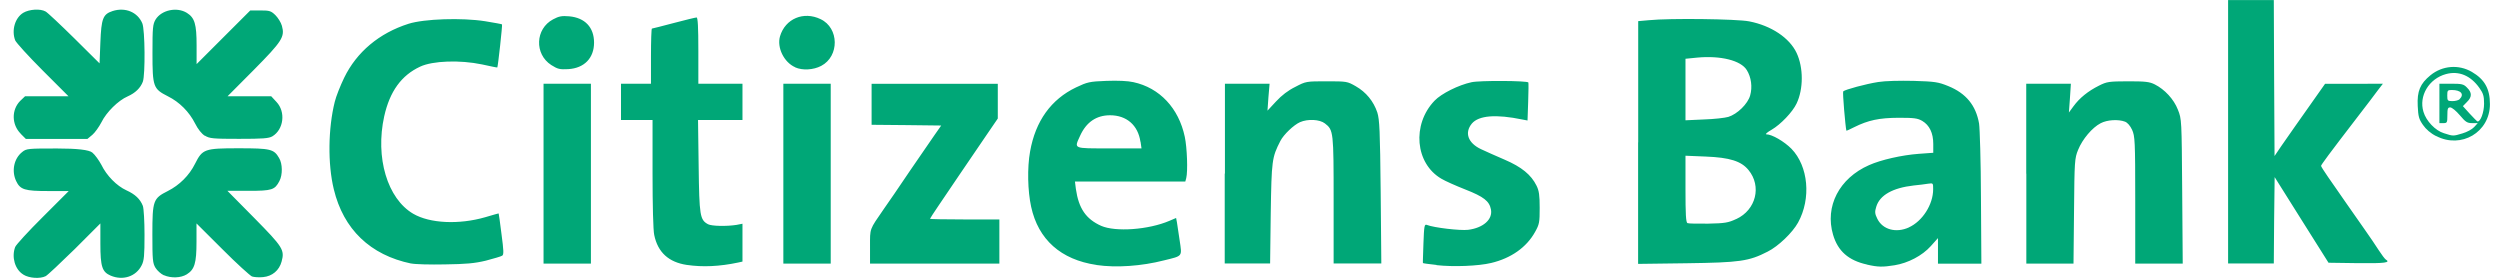 <?xml version="1.0" encoding="UTF-8"?>
<svg xmlns="http://www.w3.org/2000/svg" width="180" height="20" viewBox="0 0 180 20" fill="none">
  <path d="M57.254 4.842C56.446 4.488 55.926 3.424 56.16 2.616C56.537 1.341 57.866 0.79 59.081 1.378C60.424 2.012 60.446 4.05 59.126 4.744C58.567 5.038 57.782 5.084 57.254 4.85M39.693 4.684C38.463 3.891 38.538 2.073 39.821 1.393C40.244 1.167 40.448 1.129 40.991 1.175C42.115 1.28 42.772 1.967 42.772 3.069C42.772 4.171 42.078 4.91 40.908 4.978C40.297 5.008 40.161 4.978 39.693 4.684ZM14.752 9.778C14.525 9.642 14.253 9.302 14.049 8.895C13.627 8.057 12.925 7.348 12.088 6.933C11.031 6.397 10.978 6.253 10.978 3.823C10.978 1.975 11.001 1.748 11.205 1.401C11.627 0.722 12.729 0.48 13.453 0.926C14.019 1.28 14.155 1.733 14.155 3.273V4.616L16.087 2.684L18.02 0.752H18.744C19.401 0.752 19.513 0.782 19.83 1.092C20.011 1.273 20.23 1.612 20.298 1.861C20.517 2.654 20.321 2.963 18.269 5.038L16.382 6.933H19.529L19.906 7.34C20.585 8.057 20.426 9.325 19.611 9.815C19.347 9.966 18.933 9.997 17.204 9.997C15.34 9.997 15.091 9.974 14.759 9.77M1.492 9.627C0.836 8.97 0.821 7.914 1.447 7.272L1.802 6.933H4.934L3.069 5.069C2.05 4.05 1.16 3.069 1.092 2.903C0.82 2.178 1.077 1.28 1.681 0.918C2.103 0.669 2.896 0.609 3.281 0.827C3.417 0.895 4.345 1.771 5.349 2.759L7.168 4.563L7.227 3.054C7.295 1.341 7.408 1.024 8.103 0.797C9.008 0.503 9.906 0.865 10.246 1.68C10.442 2.133 10.465 5.393 10.284 5.884C10.111 6.336 9.748 6.691 9.19 6.94C8.511 7.235 7.658 8.08 7.303 8.804C7.13 9.136 6.835 9.551 6.647 9.71L6.292 10.004H1.862L1.485 9.627H1.492ZM177.094 7.136C177.449 6.782 177.185 6.48 176.536 6.48C176.226 6.48 176.203 6.51 176.203 6.88C176.203 7.25 176.226 7.28 176.581 7.28C176.784 7.28 177.011 7.219 177.094 7.144M177.298 9.604C177.615 9.514 177.992 9.31 178.136 9.151L178.399 8.865H177.992C177.637 8.865 177.517 8.782 177.109 8.299C176.845 7.989 176.543 7.733 176.415 7.733C176.241 7.733 176.211 7.823 176.211 8.299C176.211 8.834 176.188 8.865 175.924 8.865H175.637V6.027H176.49C177.252 6.027 177.389 6.057 177.63 6.314C177.992 6.669 177.992 6.985 177.615 7.348L177.328 7.642L177.819 8.185C178.09 8.48 178.339 8.729 178.377 8.744C178.595 8.782 178.853 8.087 178.853 7.468C178.853 6.925 178.8 6.729 178.52 6.336C177.886 5.438 177.041 5.084 176.113 5.333C174.883 5.665 174.136 6.91 174.491 8.057C174.687 8.714 175.343 9.4 175.954 9.589C176.633 9.808 176.626 9.808 177.298 9.604ZM175.404 9.8C175.019 9.612 174.664 9.302 174.453 8.993C174.159 8.57 174.113 8.389 174.076 7.627C174.023 6.563 174.249 6.027 174.996 5.416C175.849 4.722 177.018 4.623 177.969 5.174C178.89 5.71 179.275 6.389 179.275 7.499C179.275 9.521 177.207 10.736 175.404 9.793M160.423 9.491V0.005H163.714L163.737 5.612L163.767 11.234L164.242 10.532C164.665 9.929 165.57 8.623 167.027 6.57L167.404 6.035H169.479L171.57 6.027L171.185 6.525C170.981 6.812 170.37 7.604 169.819 8.321C167.638 11.159 167.117 11.868 167.117 11.944C167.117 11.989 167.344 12.344 167.615 12.736C167.902 13.136 168.453 13.951 168.868 14.54C169.276 15.128 169.902 16.026 170.257 16.524C170.611 17.023 171.065 17.694 171.276 18.026C171.48 18.343 171.705 18.637 171.773 18.683C172.151 18.909 171.729 18.97 169.767 18.947L167.653 18.917L165.714 15.838L163.774 12.751L163.737 15.86L163.714 18.97H160.423V9.483V9.491ZM145.889 12.502V6.027H149.103L149.036 7.061L148.96 8.102L149.292 7.65C149.722 7.061 150.334 6.563 151.119 6.17C151.7 5.876 151.843 5.861 153.216 5.854C154.454 5.854 154.764 5.884 155.149 6.08C155.851 6.435 156.515 7.136 156.809 7.899C157.081 8.578 157.08 8.6 157.118 13.785L157.156 18.977H153.737V14.411C153.737 10.132 153.715 9.8 153.511 9.348C153.375 9.053 153.179 8.827 152.997 8.759C152.522 8.578 151.715 8.623 151.247 8.872C150.643 9.182 149.934 10.019 149.624 10.789C149.375 11.4 149.361 11.581 149.33 15.204L149.292 18.977H145.896V12.502H145.889ZM124.434 8.419C125.09 8.216 125.845 7.476 126.011 6.872C126.185 6.261 126.086 5.552 125.769 5.046C125.347 4.352 123.883 3.989 122.193 4.148L121.355 4.231V8.661L122.69 8.6C123.415 8.578 124.2 8.487 124.427 8.419M125.015 15.77C126.433 15.113 126.856 13.408 125.89 12.238C125.369 11.604 124.547 11.34 122.811 11.272L121.355 11.212V13.611C121.355 15.415 121.385 16.019 121.499 16.064C121.566 16.102 122.245 16.109 123 16.102C124.2 16.079 124.441 16.034 125.007 15.77M117.951 10.253V1.522L118.721 1.454C120.223 1.303 125.038 1.363 125.936 1.537C127.528 1.846 128.841 2.722 129.354 3.808C129.852 4.865 129.852 6.412 129.354 7.453C129.067 8.065 128.207 8.963 127.558 9.34C127.241 9.521 127.067 9.672 127.181 9.672C127.581 9.672 128.464 10.185 128.985 10.713C130.2 11.966 130.418 14.291 129.46 16.026C129.06 16.751 128.041 17.732 127.271 18.117C125.92 18.811 125.264 18.902 121.445 18.954L117.944 19V10.253H117.951ZM88.195 12.502V6.027H91.41L91.327 7.001L91.259 7.967L91.87 7.31C92.278 6.865 92.753 6.503 93.267 6.253C94.029 5.854 94.051 5.854 95.515 5.854C96.979 5.854 97.002 5.861 97.613 6.208C98.353 6.631 98.896 7.287 99.168 8.102C99.326 8.616 99.364 9.378 99.409 13.838L99.455 18.97H96.021V14.426C96.021 9.483 96.013 9.363 95.394 8.887C95.017 8.593 94.164 8.548 93.598 8.797C93.153 8.993 92.428 9.68 92.187 10.148C91.576 11.34 91.553 11.544 91.493 15.37L91.448 18.97H88.18V12.495L88.195 12.502ZM62.642 17.755C62.642 16.404 62.582 16.577 63.631 15.053C63.94 14.623 64.778 13.393 65.495 12.329C66.22 11.272 67.027 10.095 67.291 9.717L67.767 9.038L65.268 9.008L62.755 8.985V6.035H71.841V8.533L71.011 9.748C69.789 11.544 68.249 13.8 67.562 14.826C67.23 15.317 66.959 15.732 66.959 15.755C66.959 15.777 68.084 15.8 69.457 15.8H71.955V18.977H62.642V17.762V17.755ZM56.401 12.502V6.027H59.812V18.977H56.401V12.502ZM39.135 12.502V6.027H42.546V18.977H39.135V12.502ZM29.611 18.977C26.66 18.366 24.728 16.509 24.034 13.627C23.589 11.8 23.626 9.234 24.102 7.333C24.192 6.955 24.502 6.17 24.781 5.597C25.679 3.748 27.301 2.382 29.422 1.71C30.546 1.356 33.264 1.265 34.931 1.529C35.581 1.635 36.123 1.733 36.146 1.756C36.184 1.793 35.852 4.812 35.806 4.857C35.791 4.872 35.293 4.767 34.705 4.638C33.112 4.306 31.151 4.374 30.253 4.797C28.902 5.423 28.064 6.578 27.663 8.374C27.007 11.34 27.89 14.306 29.754 15.392C30.947 16.087 33.045 16.185 34.931 15.641C35.467 15.483 35.904 15.355 35.904 15.37C35.912 15.385 36.01 16.049 36.108 16.856C36.267 18.049 36.282 18.343 36.153 18.411C36.078 18.464 35.55 18.615 34.984 18.766C34.169 18.962 33.565 19.015 32.033 19.037C30.977 19.06 29.875 19.03 29.603 18.97M137.436 16.373C138.417 15.928 139.187 14.728 139.187 13.627C139.187 13.181 139.188 13.174 138.826 13.226C138.622 13.264 138.153 13.317 137.783 13.355C136.274 13.528 135.339 14.049 135.09 14.887C134.977 15.249 134.984 15.385 135.172 15.762C135.557 16.532 136.516 16.796 137.444 16.373M134.418 19.045C133.089 18.751 132.328 18.079 131.981 16.902C131.377 14.857 132.426 12.834 134.569 11.891C135.429 11.506 136.931 11.166 138.146 11.076L139.195 11V10.366C139.195 9.574 138.923 9.016 138.402 8.706C138.063 8.51 137.814 8.48 136.697 8.48C135.301 8.487 134.516 8.653 133.497 9.159C133.188 9.317 132.954 9.423 132.939 9.408C132.871 9.136 132.652 6.638 132.712 6.578C132.841 6.45 134.35 6.042 135.225 5.906C135.723 5.823 136.78 5.801 137.783 5.823C139.33 5.869 139.557 5.906 140.282 6.201C141.557 6.721 142.266 7.589 142.493 8.895C142.546 9.227 142.621 11.634 142.629 14.245L142.659 18.985H139.534V17.143L139.014 17.724C138.403 18.404 137.392 18.939 136.41 19.098C135.558 19.234 135.218 19.234 134.426 19.052M103.424 19.075C102.888 19.015 102.458 18.962 102.451 18.939C102.436 18.924 102.466 18.29 102.488 17.52C102.534 16.283 102.556 16.124 102.73 16.192C103.243 16.396 105.137 16.615 105.703 16.547C106.79 16.411 107.485 15.8 107.349 15.083C107.235 14.479 106.828 14.162 105.5 13.642C104.828 13.377 104.043 13.03 103.786 12.872C101.892 11.778 101.643 8.963 103.288 7.25C103.778 6.736 105.024 6.118 105.945 5.921C106.526 5.786 109.952 5.808 110.042 5.937C110.057 5.959 110.058 6.586 110.028 7.333L109.982 8.676L109.627 8.608C107.695 8.208 106.473 8.314 105.975 8.895C105.432 9.551 105.688 10.291 106.624 10.736C106.956 10.895 107.726 11.234 108.337 11.498C109.552 12.019 110.246 12.585 110.631 13.37C110.812 13.732 110.857 14.064 110.857 14.962C110.857 16.011 110.835 16.147 110.526 16.698C109.914 17.807 108.797 18.592 107.371 18.932C106.443 19.158 104.624 19.226 103.432 19.09M82.112 10.208C81.939 9.016 81.116 8.299 79.924 8.299C78.935 8.299 78.211 8.797 77.766 9.778C77.336 10.729 77.222 10.683 79.856 10.683H82.188L82.12 10.208H82.112ZM78.943 19.075C76.385 18.698 74.755 17.249 74.242 14.887C73.993 13.747 73.954 12.079 74.166 10.91C74.551 8.721 75.675 7.152 77.479 6.291C78.294 5.906 78.445 5.869 79.66 5.823C80.467 5.793 81.207 5.823 81.6 5.914C83.494 6.321 84.867 7.785 85.305 9.853C85.471 10.638 85.531 12.336 85.41 12.819L85.343 13.068H77.396L77.464 13.611C77.667 15.008 78.188 15.77 79.282 16.26C80.316 16.713 82.686 16.547 84.203 15.898L84.679 15.694L84.739 16.004C84.769 16.177 84.852 16.766 84.935 17.309C85.109 18.494 85.176 18.411 83.825 18.743C82.18 19.166 80.362 19.286 78.966 19.083M49.451 19.075C48.145 18.879 47.361 18.169 47.104 16.917C47.029 16.577 46.983 14.781 46.983 12.502V8.638H44.712V6.027H46.87V4.042C46.87 2.956 46.9 2.058 46.938 2.058C46.975 2.058 47.677 1.876 48.507 1.658C49.337 1.439 50.078 1.258 50.153 1.258C50.243 1.258 50.281 1.937 50.281 3.642V6.027H53.458V8.638H50.258L50.303 11.966C50.349 15.543 50.394 15.83 50.983 16.147C51.247 16.283 52.311 16.305 53.028 16.192L53.458 16.109V18.834L53.149 18.902C51.798 19.188 50.591 19.241 49.459 19.075M11.801 19.822C11.597 19.732 11.326 19.49 11.197 19.286C10.994 18.947 10.971 18.721 10.971 16.864C10.971 14.434 11.031 14.283 12.08 13.755C12.918 13.332 13.627 12.63 14.042 11.793C14.578 10.729 14.721 10.676 17.189 10.676C19.483 10.676 19.725 10.736 20.095 11.378C20.344 11.785 20.358 12.585 20.117 13.038C19.785 13.672 19.581 13.74 17.906 13.74H16.374L18.314 15.702C20.381 17.8 20.502 17.996 20.275 18.834C20.102 19.468 19.604 19.89 18.947 19.951C18.653 19.981 18.291 19.958 18.14 19.905C18.005 19.845 17.038 18.977 16.019 17.951L14.148 16.087V17.415C14.148 18.947 14.012 19.4 13.446 19.754C13.016 20.018 12.322 20.041 11.801 19.815M1.681 19.769C1.077 19.407 0.82 18.509 1.092 17.785C1.152 17.626 2.043 16.653 3.077 15.626L4.949 13.755H3.462C1.779 13.755 1.455 13.657 1.16 13.03C0.821 12.306 1.002 11.408 1.606 10.94C1.9 10.698 2.035 10.691 4.111 10.691C5.565 10.691 6.41 10.789 6.647 10.985C6.843 11.144 7.122 11.544 7.296 11.861C7.681 12.653 8.405 13.385 9.099 13.702C9.733 13.989 10.095 14.336 10.284 14.819C10.352 15 10.405 15.928 10.405 16.917C10.405 18.396 10.374 18.766 10.201 19.098C9.801 19.905 8.858 20.222 7.967 19.845C7.356 19.581 7.227 19.211 7.227 17.543V16.087L5.386 17.928C4.367 18.924 3.424 19.815 3.288 19.883C2.888 20.086 2.103 20.034 1.688 19.777" fill="#00A777"></path>
</svg>
